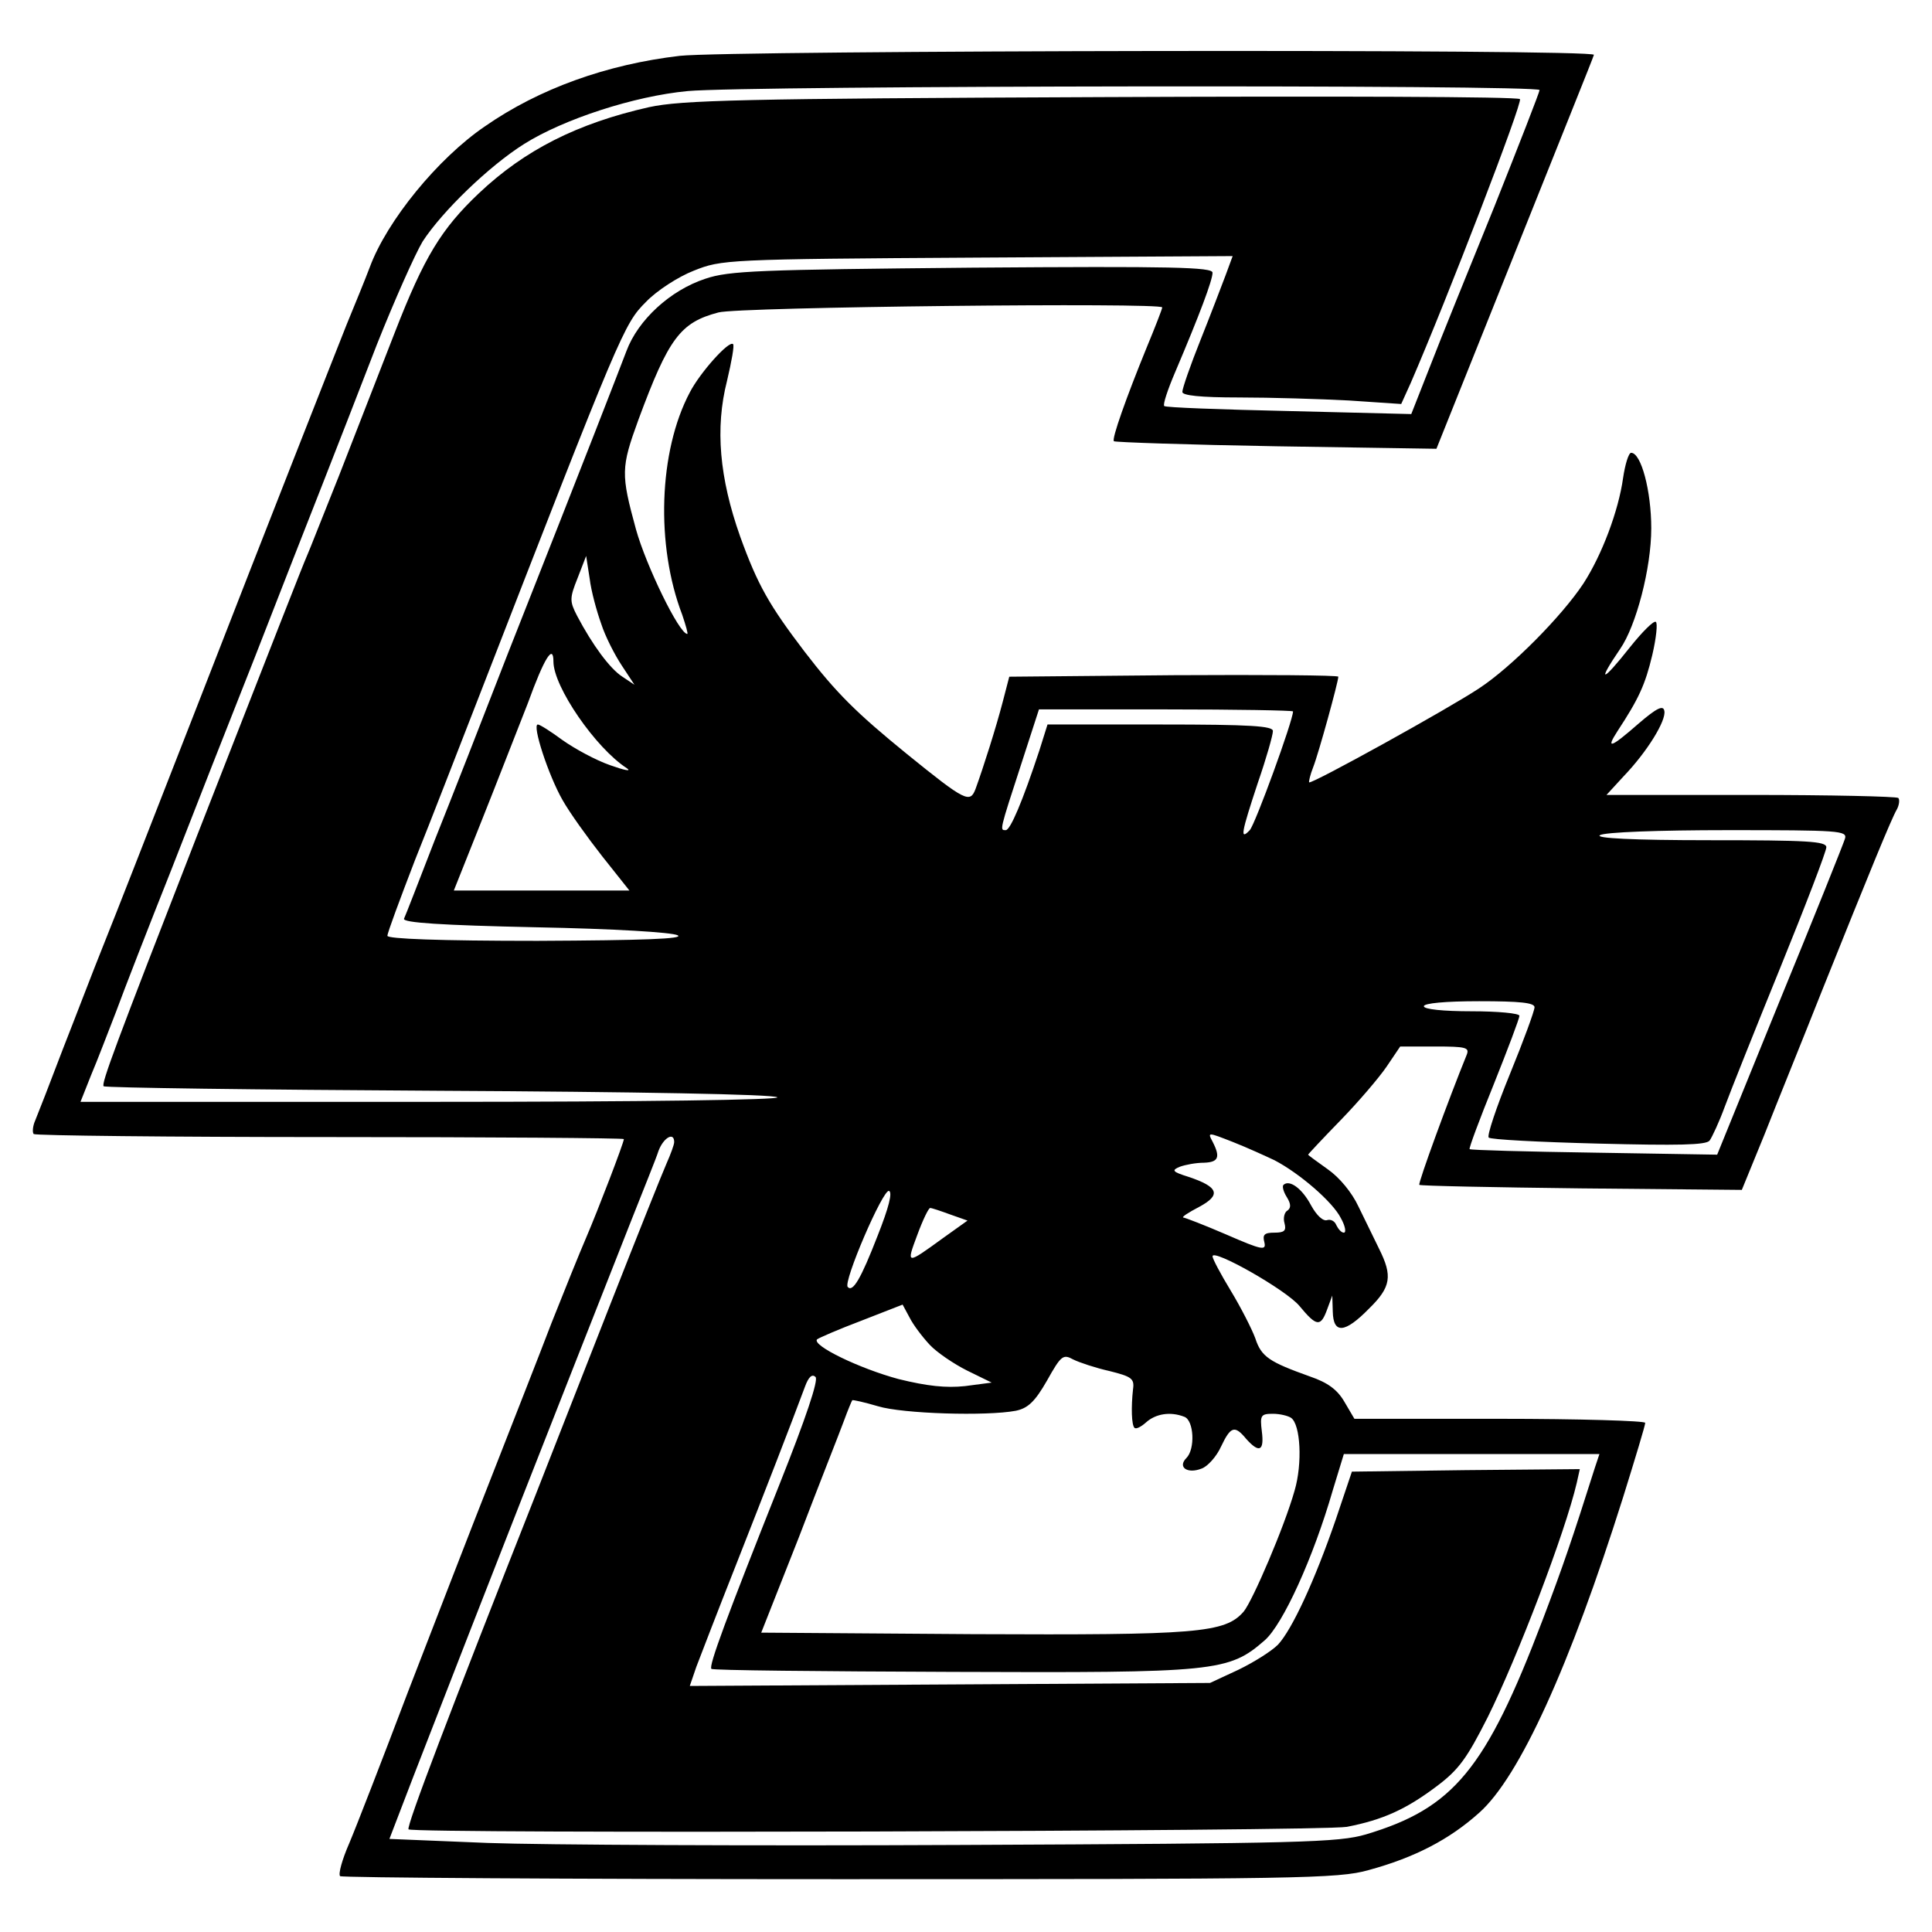 <?xml version="1.0" encoding="UTF-8" standalone="yes"?>
<svg version="1.0" xmlns="http://www.w3.org/2000/svg" width="384" height="384" viewBox="0 0 384 384" preserveAspectRatio="xMidYMid meet">
  <g transform="translate(0,384) scale(0.1,-0.1)" fill="#000000" stroke="none">
    <path d="M1351 3729 c-145 -17 -279 -65 -387 -140 -94 -64 -195 -188 -229
-280 -9 -24 -30 -75 -46 -114 -25 -63 -159 -403 -290 -740 -125 -320 -162
-415 -194 -495 -19 -47 -54 -139 -80 -205 -25 -66 -50 -130 -55 -142 -5 -11
-6 -24 -3 -27 4 -3 269 -6 590 -6 321 0 583 -2 583 -4 0 -7 -51 -140 -75 -196
-13 -30 -44 -107 -69 -170 -24 -63 -78 -200 -119 -305 -41 -104 -116 -298
-167 -430 -50 -132 -102 -266 -116 -299 -14 -32 -22 -61 -18 -65 3 -3 450 -6
992 -6 914 0 992 1 1052 18 92 25 161 61 220 114 80 71 180 291 286 627 24 77
44 143 44 148 0 4 -130 8 -289 8 l-289 0 -20 34 c-14 24 -33 38 -68 50 -81 29
-97 39 -109 76 -7 19 -29 62 -49 95 -20 33 -36 63 -36 68 0 16 147 -67 173
-99 34 -41 42 -42 55 -6 l10 27 1 -32 c1 -45 24 -43 72 6 44 43 47 65 20 119
-10 20 -28 58 -41 84 -13 28 -38 58 -61 74 -21 15 -39 28 -39 29 0 1 29 32 65
69 35 36 76 84 91 106 l27 40 69 0 c63 0 69 -2 63 -17 -35 -86 -97 -255 -94
-258 2 -2 147 -5 322 -7 l319 -3 45 110 c24 61 76 189 114 285 95 237 138 342
149 361 5 9 6 20 3 23 -4 3 -135 6 -293 6 l-287 0 34 37 c47 49 85 111 81 130
-2 12 -15 6 -51 -25 -56 -49 -66 -52 -42 -15 42 64 55 92 69 151 8 34 11 64 7
66 -4 3 -27 -20 -51 -50 -56 -71 -67 -73 -20 -4 32 46 62 161 62 240 0 74 -20
150 -40 150 -5 0 -12 -23 -16 -50 -9 -65 -42 -153 -79 -210 -43 -65 -143 -166
-207 -208 -60 -40 -333 -191 -338 -187 -1 1 2 15 8 30 11 28 50 170 50 180 0
3 -147 4 -327 3 l-327 -3 -13 -50 c-13 -50 -38 -129 -54 -173 -11 -29 -20 -25
-136 69 -102 83 -141 122 -204 204 -70 92 -93 132 -128 229 -41 116 -50 215
-26 309 9 38 15 71 12 73 -8 8 -66 -57 -86 -96 -62 -117 -68 -304 -15 -442 7
-21 12 -38 10 -38 -16 0 -82 136 -102 208 -30 110 -30 122 5 218 60 162 83
193 159 213 40 11 882 20 882 10 0 -3 -14 -39 -31 -80 -40 -98 -70 -182 -65
-186 2 -2 147 -7 322 -10 l319 -5 155 387 c85 213 157 391 158 396 5 12 -1717
9 -1817 -2z m1709 -68 c0 -4 -41 -109 -90 -232 -50 -123 -108 -266 -128 -318
l-37 -94 -243 6 c-134 3 -246 7 -248 10 -3 3 7 33 22 68 48 113 74 182 74 197
0 11 -78 13 -477 10 -424 -4 -484 -6 -531 -22 -70 -23 -134 -82 -157 -144 -18
-47 -72 -187 -236 -602 -48 -124 -113 -290 -145 -370 -31 -80 -58 -150 -61
-156 -3 -8 75 -13 261 -17 156 -3 272 -10 283 -16 13 -7 -67 -10 -279 -11
-195 0 -298 4 -298 10 0 6 25 73 55 151 31 77 87 222 126 322 284 731 289 743
333 787 21 22 64 50 95 62 55 22 64 23 563 26 l508 3 -14 -38 c-8 -21 -30 -79
-50 -129 -20 -50 -36 -96 -36 -103 0 -7 35 -11 113 -11 63 0 161 -3 218 -6
l104 -7 19 42 c72 166 223 558 217 564 -5 5 -379 6 -832 4 -717 -3 -834 -6
-899 -20 -142 -32 -247 -85 -338 -171 -75 -71 -109 -127 -167 -276 -31 -80
-81 -208 -111 -285 -31 -77 -59 -149 -64 -160 -8 -18 -60 -151 -218 -555 -164
-421 -191 -494 -186 -499 3 -3 303 -7 667 -9 389 -2 666 -7 672 -13 5 -5 -259
-9 -688 -9 l-697 0 21 53 c12 28 34 86 50 127 15 41 64 167 109 280 44 113
119 304 167 425 47 121 107 274 133 340 26 66 75 192 109 280 35 88 76 180 91
205 39 60 132 150 202 194 78 49 218 95 325 105 117 11 1693 13 1693 2z
m-1865 -1061 c8 -25 27 -62 41 -83 l25 -38 -24 16 c-25 16 -60 64 -90 121 -15
29 -15 35 1 75 l17 44 7 -45 c3 -25 14 -65 23 -90z m-95 -75 c0 -50 84 -172
146 -212 10 -7 -5 -4 -33 6 -29 10 -71 33 -95 50 -23 17 -45 31 -49 31 -12 0
21 -101 49 -150 14 -25 50 -75 79 -112 l54 -68 -175 0 -174 0 55 138 c30 75
71 181 92 234 33 91 51 119 51 83z m1470 -99 c0 -18 -75 -224 -86 -236 -20
-21 -17 -6 16 94 17 49 30 95 30 103 0 10 -43 13 -224 13 l-224 0 -16 -51
c-34 -103 -58 -159 -67 -159 -12 0 -13 -3 31 132 l35 108 253 0 c138 0 252 -2
252 -4z m1097 -253 c-3 -10 -61 -155 -130 -323 l-124 -305 -244 4 c-134 2
-246 5 -248 7 -2 1 20 60 48 129 28 70 51 131 51 136 0 5 -43 9 -95 9 -57 0
-95 4 -95 10 0 6 43 10 110 10 81 0 110 -3 110 -12 0 -7 -22 -67 -49 -133 -27
-66 -46 -123 -42 -126 3 -4 101 -9 218 -12 158 -4 214 -3 221 6 5 7 19 37 30
67 11 30 61 155 111 278 50 123 91 230 91 238 0 12 -38 14 -232 14 -154 0
-228 4 -218 10 9 6 117 10 254 10 222 0 238 -1 233 -17z m-1134 -639 c50 -26
116 -83 132 -115 9 -16 11 -29 6 -29 -5 0 -11 7 -15 15 -3 8 -11 12 -18 10 -8
-3 -21 9 -32 29 -18 34 -43 52 -55 41 -3 -3 0 -14 7 -25 8 -13 8 -21 1 -26 -6
-3 -9 -15 -6 -25 4 -15 0 -19 -20 -19 -20 0 -24 -4 -20 -19 4 -17 -4 -16 -75
15 -44 19 -83 34 -86 34 -4 1 10 10 31 21 45 24 39 40 -21 60 -32 10 -34 13
-17 20 11 4 32 8 48 8 29 1 33 11 17 42 -10 19 -10 19 41 -1 28 -11 65 -28 82
-36z m-1193 36 c0 -5 -7 -24 -15 -42 -8 -18 -58 -143 -111 -278 -53 -135 -120
-306 -149 -380 -169 -428 -258 -661 -253 -666 10 -9 1816 -4 1865 5 72 14 118
35 179 81 44 33 60 56 101 137 59 119 154 367 177 466 l6 27 -226 -2 -227 -3
-32 -95 c-42 -122 -87 -219 -115 -249 -13 -13 -48 -35 -79 -50 l-56 -26 -517
-3 -517 -3 13 38 c8 21 43 112 79 203 59 150 108 276 137 354 7 19 14 26 21
19 6 -6 -19 -81 -72 -214 -105 -264 -141 -361 -135 -366 2 -3 217 -5 478 -6
525 -2 550 0 622 63 36 32 96 163 135 298 l22 72 254 0 254 0 -9 -27 c-45
-142 -63 -195 -104 -303 -113 -297 -177 -374 -351 -426 -55 -16 -127 -18 -805
-21 -410 -2 -833 0 -941 4 l-195 8 48 125 c154 397 273 699 433 1105 24 61 49
122 54 138 10 26 31 38 31 17z m404 -187 c-33 -85 -49 -112 -59 -101 -10 9 70
195 82 191 7 -3 0 -32 -23 -90z m145 43 l34 -12 -49 -35 c-73 -53 -73 -53 -51
6 11 30 23 55 26 54 3 0 21 -6 40 -13z m-41 -259 c14 -15 48 -38 74 -51 l49
-24 -53 -7 c-38 -4 -75 0 -132 14 -78 21 -173 67 -162 79 4 3 43 20 88 37 l82
32 14 -26 c7 -14 25 -38 40 -54z m357 -52 c44 -11 50 -15 47 -36 -4 -36 -3
-72 3 -77 3 -3 13 2 23 11 19 17 48 22 76 11 19 -7 22 -64 4 -82 -18 -18 2
-32 30 -21 12 4 30 24 39 44 19 40 27 43 50 15 26 -29 36 -24 31 15 -4 32 -2
35 22 35 14 0 30 -4 36 -8 19 -13 23 -91 7 -145 -20 -71 -83 -218 -101 -240
-37 -43 -93 -47 -538 -45 l-421 3 75 190 c40 105 81 208 89 230 8 22 16 41 17
42 1 1 24 -4 51 -12 49 -15 216 -20 274 -9 24 5 38 18 62 60 28 50 32 53 52
42 12 -6 45 -17 72 -23z"/>
  </g>
</svg>